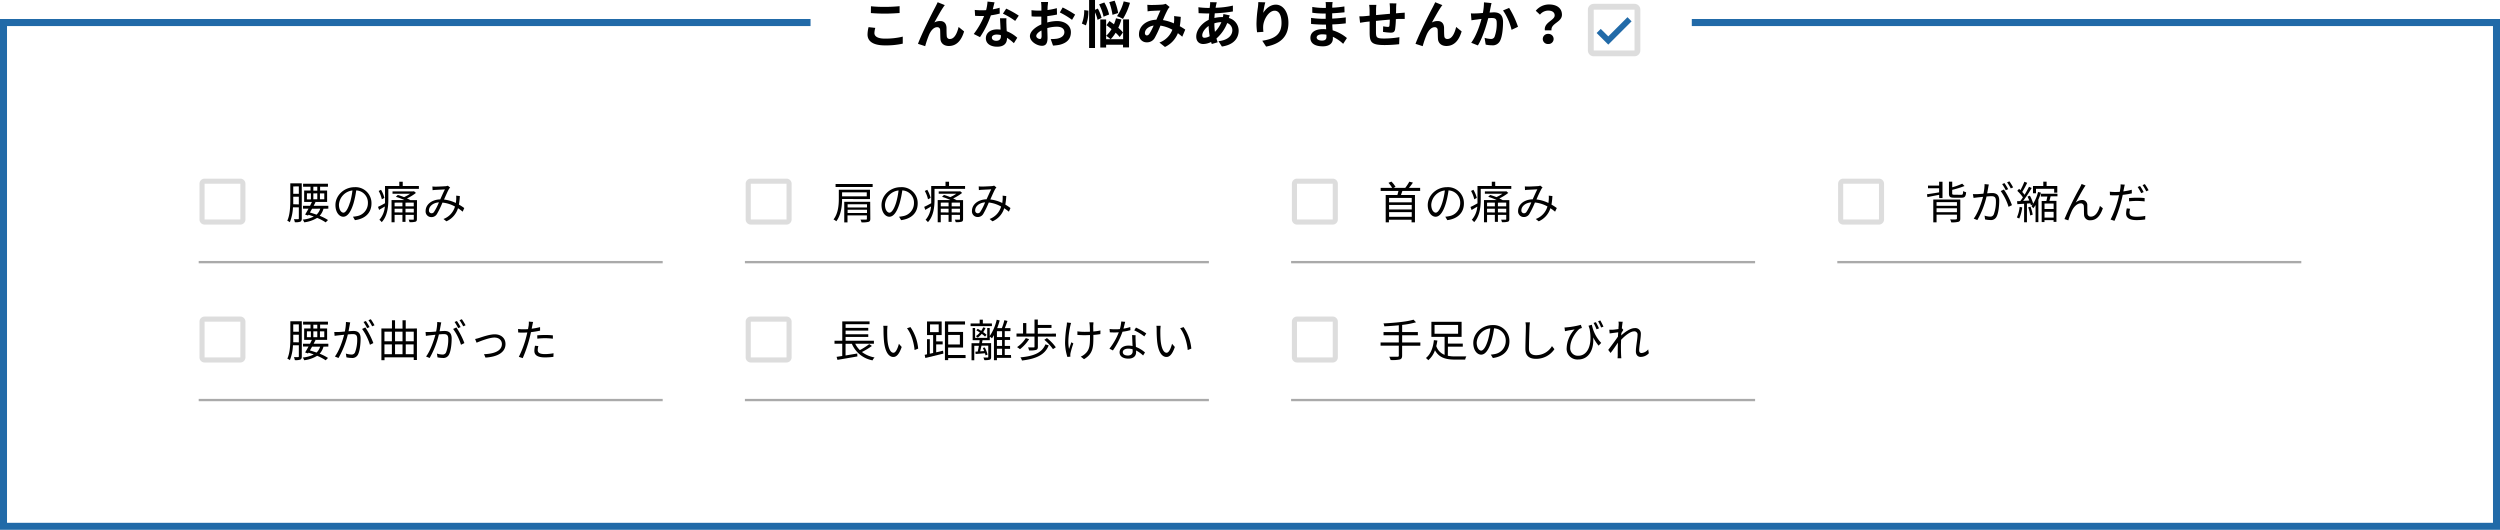 <svg id="レイヤー_1" data-name="レイヤー 1" xmlns="http://www.w3.org/2000/svg" viewBox="0 0 1069.5 226.64">
  <defs>
    <style>
      .cls-1 {
        fill: #ddd;
      }

      .cls-2 {
        fill: #216aa8;
      }

      .cls-3 {
        fill: #aaa;
      }
    </style>
  </defs>
  <g>
    <g>
      <g>
        <path d="M374.45,11.93a8.92,8.92,0,0,0-.38,2.2c0,1.38,1.32,2.39,4.47,2.39a31.37,31.37,0,0,0,7.66-.85l0,3a32.79,32.79,0,0,1-7.57.75c-5,0-7.5-1.67-7.5-4.66a13.84,13.84,0,0,1,.44-3.15ZM372.6,2.68a55.84,55.84,0,0,0,5.94.27c2.15,0,4.64-.13,6.31-.31V5.57c-1.52.11-4.22.26-6.29.26-2.29,0-4.18-.11-6-.24Z"/>
        <path d="M403.53,3.1c-1.08,1.56-2.73,4.6-3.81,6.52A4.9,4.9,0,0,1,402.21,9c1.63,0,2.62,1,2.71,2.86,0,1,0,2.72.11,3.63a1.22,1.22,0,0,0,1.38,1.18c1.87,0,3.06-2.44,3.68-5.14l2.35,1.91c-1.12,3.76-3.14,6.23-6.51,6.23-2.38,0-3.52-1.46-3.61-3-.09-1.17-.07-2.95-.13-3.83a1.18,1.18,0,0,0-1.28-1.21c-1.49,0-2.7,1.5-3.47,3.28a41.43,41.43,0,0,0-1.65,4.84l-3.08-1c1.6-4.36,6.2-13.51,7.34-15.58.29-.6.69-1.3,1.08-2.22l3.1,1.25C404,2.35,403.77,2.75,403.53,3.1Z"/>
        <path d="M427.69,5.81a33.37,33.37,0,0,1-3.79.75,40.1,40.1,0,0,1-4.66,9.33l-2.67-1.35A33.13,33.13,0,0,0,421,6.84c-.37,0-.75,0-1.12,0-.9,0-1.78,0-2.73-.07L417,4.25a27.69,27.69,0,0,0,2.91.15c.63,0,1.29,0,1.95-.07a18.88,18.88,0,0,0,.6-3.65l3,.31c-.17.7-.44,1.8-.75,3a22.68,22.68,0,0,0,2.93-.68Zm2.86,2a26,26,0,0,0,0,2.79c0,.62.06,1.67.13,2.75a14.63,14.63,0,0,1,4.51,2.8l-1.45,2.33a18.6,18.6,0,0,0-2.95-2.31v.2c0,2-1.1,3.61-4.2,3.61-2.71,0-4.84-1.22-4.84-3.61,0-2.14,1.78-3.79,4.81-3.79.51,0,1,.05,1.48.09-.07-1.63-.18-3.54-.24-4.86ZM428.15,15a7.85,7.85,0,0,0-1.76-.22c-1.26,0-2.07.53-2.07,1.3s.68,1.37,1.87,1.37c1.47,0,2-.86,2-2Zm6.14-6.05a29.26,29.26,0,0,0-5.24-3.1l1.41-2.16a40.46,40.46,0,0,1,5.37,3Z"/>
        <path d="M448,9.62A17.44,17.44,0,0,1,452.13,9c3.34,0,6,1.79,6,4.78,0,2.57-1.34,4.51-4.79,5.37a18.52,18.52,0,0,1-2.86.35l-1-2.8a17,17,0,0,0,2.69-.15c1.76-.31,3.17-1.21,3.17-2.79s-1.32-2.34-3.22-2.34a15.22,15.22,0,0,0-4.09.6c.05,1.74.11,3.41.11,4.16,0,2.7-1,3.41-2.4,3.41-2.13,0-5.14-1.83-5.14-4.14,0-1.91,2.22-3.87,4.88-5,0-.5,0-1,0-1.52V7.11c-.42,0-.82,0-1.17,0-1,0-2.09,0-3-.11l-.05-2.64a24.83,24.83,0,0,0,3,.18c.39,0,.81,0,1.25,0,0-.77,0-1.41,0-1.78a18.74,18.74,0,0,0-.15-1.91h3c0,.39-.13,1.34-.18,1.89s0,1-.06,1.56a30,30,0,0,0,4-.81l.07,2.73c-1.23.28-2.73.5-4.16.68,0,.66,0,1.32,0,2Zm-2.4,6.11c0-.55,0-1.54-.07-2.68-1.34.68-2.22,1.58-2.22,2.35s1,1.28,1.59,1.28C445.24,16.68,445.55,16.48,445.55,15.73Zm9-12.54a46.3,46.3,0,0,1,5.34,3.06l-1.32,2.24a33.19,33.19,0,0,0-5.23-3.17Z"/>
        <path d="M465.61,4.55a15.93,15.93,0,0,1-1.07,6.3l-1.72-.77a14.73,14.73,0,0,0,1-5.75Zm3.92,3.94a14.88,14.88,0,0,0-1.08-3.23V20.53h-2.53V0h2.53V4.2l1.21-.53a16.54,16.54,0,0,1,1.59,4Zm2.57-1.36a22.47,22.47,0,0,0-1.89-5.26l2.22-.81a20.28,20.28,0,0,1,2.05,5.15Zm8.37,1.16H483v12h-2.57V19.14H473.2v1.19h-2.5v-12h2.5v8.43h7.27ZM479,15.84A15,15,0,0,0,477.27,14a15.93,15.93,0,0,1-2.13,2.8,14.44,14.44,0,0,0-1.91-1.48,12.64,12.64,0,0,0,2.28-2.86c-.74-.61-1.49-1.19-2.17-1.69L474.63,9c.6.42,1.26.9,1.92,1.38a19.15,19.15,0,0,0,.88-2.55l2.31.51a23.89,23.89,0,0,1-1.34,3.54,14.37,14.37,0,0,1,2,2Zm-3.08-9.5A27.49,27.49,0,0,0,474.55.92l2.28-.63a24.78,24.78,0,0,1,1.52,5.28Zm7.48-5.15a27.55,27.55,0,0,1-3,6.91,15.25,15.25,0,0,0-2.55-1.19A19.45,19.45,0,0,0,480.71.59Z"/>
        <path d="M505.77,15.71c-.58-.51-1.21-1-1.87-1.52a10.91,10.91,0,0,1-5.53,5.9L496,18.2a9.38,9.38,0,0,0,5.54-5.48,15.06,15.06,0,0,0-5.1-1.76A44.52,44.52,0,0,1,494,16.19a3.73,3.73,0,0,1-3.39,1.92,3.25,3.25,0,0,1-3.34-3.52c0-3.37,3-6,7.43-6.16.62-1.41,1.24-2.89,1.74-3.92-.86,0-2.73.09-3.72.15-.46,0-1.23.12-1.78.2l-.11-2.81c.57.06,1.32.08,1.81.08,1.23,0,3.56-.08,4.57-.17a5.89,5.89,0,0,0,1.48-.33L500.37,3a5.09,5.09,0,0,0-.72.93,41.73,41.73,0,0,0-2.14,4.66A19.16,19.16,0,0,1,502.2,10c0-.26,0-.51.07-.75a14.23,14.23,0,0,0,0-2.37l2.86.33a34,34,0,0,1-.41,4c.9.51,1.69,1,2.33,1.46Zm-12.24-4.77c-2.42.37-3.74,1.84-3.74,3.21,0,.61.37,1,.81,1s.75-.2,1.15-.75A27.09,27.09,0,0,0,493.53,10.94Z"/>
        <path d="M526.09,6.58a11.49,11.49,0,0,0-.39,1.12,5.63,5.63,0,0,1,4.2,5.35c0,3.06-1.83,6.07-7.17,6.86l-1.46-2.29c4.21-.46,5.92-2.57,5.92-4.7A3.24,3.24,0,0,0,525,9.86a17,17,0,0,1-4.6,6.6c.15.57.33,1.1.51,1.63l-2.51.74c-.09-.26-.2-.57-.29-.87a7.73,7.73,0,0,1-3.36.87c-1.61,0-3-1-3-3.19,0-2.77,2.31-5.72,5.34-7.15.07-.92.14-1.85.22-2.73h-.7c-1.14,0-2.84-.08-3.85-.13l-.09-2.53a35.76,35.76,0,0,0,4,.29h.83l.14-1.17a9.5,9.5,0,0,0,.06-1.3l2.86.07a9.88,9.88,0,0,0-.31,1.17c-.08.35-.15.74-.22,1.16a36.72,36.72,0,0,0,7.4-.92l0,2.51a64,64,0,0,1-7.75.79c-.06.64-.13,1.3-.15,2a14.76,14.76,0,0,1,3.26-.4h.37a11.6,11.6,0,0,0,.2-1.3Zm-8.58,8.89a30.18,30.18,0,0,1-.46-4.36c-1.63,1.1-2.73,2.77-2.73,4,0,.68.31,1.05,1,1.05A4.62,4.62,0,0,0,517.51,15.47Zm2-5.46a26.1,26.1,0,0,0,.24,3.61,12.36,12.36,0,0,0,2.75-4.14,10.73,10.73,0,0,0-3,.49Z"/>
        <path d="M541.29,1a35,35,0,0,0-.88,4.51c1-1.67,2.93-3.52,5.39-3.52,3,0,5.39,3,5.39,7.77,0,6.16-3.78,9.11-9.55,10.17L540,17.43c4.84-.75,8.23-2.34,8.23-7.62,0-3.36-1.12-5.23-2.92-5.23-2.58,0-4.82,3.87-4.93,6.73a13.49,13.49,0,0,0,.11,2.31l-2.71.18a28.39,28.39,0,0,1-.26-3.63,52.73,52.73,0,0,1,.61-7A23,23,0,0,0,538.3.9Z"/>
        <path d="M574.6,18.75a16.34,16.34,0,0,0-4.4-3c0,.29,0,.55,0,.77,0,1.87-1.4,3.3-4.29,3.3-3.47,0-5.32-1.32-5.32-3.63s2-3.74,5.39-3.74a11.78,11.78,0,0,1,1.34.07c0-.66-.06-1.34-.09-2h-1.12c-1.27,0-3.78-.11-5.24-.29l0-2.57a39.76,39.76,0,0,0,5.26.39h1V5.79h-1a37.92,37.92,0,0,1-4.74-.33l0-2.49a29.37,29.37,0,0,0,4.73.42h1.08v-1a8.55,8.55,0,0,0-.11-1.5h3c-.06.44-.13,1-.15,1.54l0,.86a45.69,45.69,0,0,0,5.19-.53l.06,2.51c-1.43.13-3.19.31-5.28.42l0,2.26c2.2-.08,4-.28,5.81-.5V10c-2,.22-3.65.38-5.76.44,0,.82.08,1.7.15,2.53a17.15,17.15,0,0,1,6.1,3.3Zm-7.17-3.92a11.45,11.45,0,0,0-1.78-.15c-1.54,0-2.38.59-2.38,1.34s.77,1.34,2.27,1.34c1.16,0,1.91-.35,1.91-1.61C567.45,15.51,567.45,15.2,567.43,14.83Z"/>
        <path d="M597.39,1.45c-.06.33-.11,1.28-.13,1.87,0,.86,0,1.63-.06,2.36.59,0,1.14-.09,1.65-.11l2.09-.16V8.1c-.38,0-1.52,0-2.12,0s-1,0-1.67.09a35.76,35.76,0,0,1-.33,4.35c-.22,1.15-.77,1.43-1.89,1.43a26,26,0,0,1-3.28-.33l.07-2.39a13.73,13.73,0,0,0,2,.26c.44,0,.62-.09.68-.51a25.86,25.86,0,0,0,.16-2.61c-1.92.15-4,.35-5.92.55,0,2,0,4,0,4.92.06,2.14.24,2.62,3.52,2.62a40.34,40.34,0,0,0,6.51-.57l-.11,3a59.85,59.85,0,0,1-6.2.36c-5.66,0-6.34-1.19-6.43-5,0-.92,0-3,0-5.08l-1.48.16c-.68.08-2,.3-2.61.39L581.53,7c.62,0,1.63,0,2.73-.13l1.65-.16V4.51a16.45,16.45,0,0,0-.18-2.42h3.08a17,17,0,0,0-.13,2.27c0,.5,0,1.23,0,2.09,1.85-.18,4-.38,5.94-.55V3.43a18.43,18.43,0,0,0-.15-2Z"/>
        <path d="M616.38,3.1c-1.08,1.56-2.73,4.6-3.81,6.52A4.9,4.9,0,0,1,615.06,9c1.63,0,2.62,1,2.71,2.86,0,1,0,2.72.11,3.63a1.22,1.22,0,0,0,1.38,1.18c1.87,0,3.06-2.44,3.68-5.14l2.35,1.91c-1.12,3.76-3.15,6.23-6.51,6.23-2.38,0-3.52-1.46-3.61-3-.09-1.17-.07-2.95-.13-3.83a1.18,1.18,0,0,0-1.28-1.21c-1.5,0-2.71,1.5-3.47,3.28a41.56,41.56,0,0,0-1.66,4.84l-3.08-1c1.61-4.36,6.21-13.51,7.35-15.58.29-.6.68-1.3,1.08-2.22l3.1,1.25C616.86,2.35,616.62,2.75,616.38,3.1Z"/>
        <path d="M638.07,1.32c-.13.57-.28,1.25-.39,1.8s-.29,1.46-.44,2.25c.72,0,1.38-.09,1.82-.09,2.31,0,3.94,1,3.94,4.16,0,2.57-.31,6.05-1.23,7.94a3.5,3.5,0,0,1-3.59,2,12.69,12.69,0,0,1-2.6-.3l-.48-2.89a12.16,12.16,0,0,0,2.66.47,1.58,1.58,0,0,0,1.63-.95,16,16,0,0,0,.9-6c0-1.74-.74-2-2.13-2-.35,0-.88,0-1.5.09-.83,3.3-2.42,8.42-4.42,11.63l-2.86-1.14c2.13-2.86,3.61-7.22,4.4-10.19-.77.09-1.45.18-1.87.25-.62.06-1.74.21-2.42.33l-.24-2.95a22.25,22.25,0,0,0,2.31,0c.68,0,1.72-.09,2.82-.18A25,25,0,0,0,634.84,1Zm7.53,2.05a39.39,39.39,0,0,1,3.8,8.09l-2.75,1.3A25.07,25.07,0,0,0,643,4.47Z"/>
        <path d="M665.09,6.6c0-1.32-1.06-2.07-2.77-2.07a4.6,4.6,0,0,0-3.53,1.74L657,4.6a7.32,7.32,0,0,1,5.68-2.69c3.19,0,5.52,1.48,5.52,4.4,0,3.24-4.8,3.61-4.47,6.67h-2.84C660.42,9.53,665.09,8.74,665.09,6.6Zm-2.77,7.9a2.17,2.17,0,1,1,0,4.33,2.17,2.17,0,1,1,0-4.33Z"/>
      </g>
      <g>
        <path class="cls-1" d="M699.25,1.64H681.8a2.51,2.51,0,0,0-2.5,2.49V21.58a2.51,2.51,0,0,0,2.5,2.5h17.45a2.51,2.51,0,0,0,2.49-2.5V4.13A2.5,2.5,0,0,0,699.25,1.64Zm0,19.94H681.8V4.13h17.45Z"/>
        <polygon class="cls-2" points="697.99 9.12 696.23 7.35 688.02 15.56 684.8 12.36 683.03 14.12 688.02 19.09 697.99 9.12"/>
      </g>
    </g>
    <g>
      <g>
        <path d="M129.11,152.45c0,.72-.15,1.14-.62,1.38a5.92,5.92,0,0,1-2.36.23,5.42,5.42,0,0,0-.4-1.29c.84,0,1.56,0,1.79,0s.32-.1.32-.36V147.7h-2.51a19.49,19.49,0,0,1-1.31,6.36,5.09,5.09,0,0,0-1.1-.63c1.22-2.65,1.29-6.45,1.29-9.23v-6.76h4.9Zm-1.27-6v-3.25h-2.39v1c0,.69,0,1.43,0,2.21Zm-2.39-7.68v3.14h2.39v-3.14Zm12.93,9.54a7.13,7.13,0,0,1-1.63,3,20.29,20.29,0,0,1,3.57,1.82l-1,1a20.35,20.35,0,0,0-3.65-1.92,13.56,13.56,0,0,1-5.53,1.9,4.63,4.63,0,0,0-.63-1.16,13,13,0,0,0,4.71-1.31c-.72-.27-1.48-.53-2.24-.76l-.21.34-1.25-.44c.44-.68.95-1.59,1.46-2.52h-2.35v-1.22h3c.28-.57.57-1.14.81-1.65h-3.32v-4.88h2.72v-1.64h-3.18v-1.27H140.3v1.27h-3.36v1.64h3v4.88h-5.35l.4.09c-.25.5-.54,1-.82,1.56h6.29v1.22Zm-7.1-4.05H133v-2.51h-1.69Zm2.22,4.05c-.32.55-.62,1.1-.91,1.61.95.27,1.9.57,2.83.91a5.89,5.89,0,0,0,1.54-2.52Zm.55-7.75h1.69v-1.64h-1.69Zm0,1.19v2.51h1.69v-2.51Zm4.68,0h-1.86v2.51h1.86Z"/>
        <path d="M149.82,137.93c-.07.36-.17.74-.22,1.12-.12.55-.29,1.66-.5,2.66.88-.07,1.65-.13,2.11-.13,1.69,0,3.06.67,3.06,3.21,0,2.24-.3,5.21-1.08,6.78a2.66,2.66,0,0,1-2.76,1.56,11.75,11.75,0,0,1-2.22-.26l-.25-1.62a8.47,8.47,0,0,0,2.32.42,1.56,1.56,0,0,0,1.63-1,15.57,15.57,0,0,0,.9-5.74c0-1.71-.78-2-2-2-.45,0-1.19.06-2,.13a38.13,38.13,0,0,1-4,10.09l-1.54-.63c1.92-2.56,3.3-6.8,3.95-9.31l-2.38.25c-.45.06-1.21.13-1.69.23l-.15-1.66c.59,0,1.07,0,1.67,0s1.71-.11,2.85-.2a20.24,20.24,0,0,0,.48-4.09Zm6.46,2.15a31.85,31.85,0,0,1,3.44,6.69l-1.46.72a22.63,22.63,0,0,0-3.36-6.76Zm.78.3a22.09,22.09,0,0,0-1.54-2.64l1-.41a25.67,25.67,0,0,1,1.58,2.6Zm2.15-.78a23.05,23.05,0,0,0-1.58-2.62l1-.42a26.55,26.55,0,0,1,1.59,2.59Z"/>
        <path d="M178.36,140.52V154H177v-1.14h-12.5v1.22h-1.34V140.52h4.52V137H169v3.57h3.2V137h1.38v3.57Zm-13.89,1.38V146h3.18V141.9Zm0,9.62h3.18v-4.18h-3.18ZM169,141.9V146h3.2V141.9Zm0,5.44v4.18h3.2v-4.18Zm4.58-5.44V146H177V141.9Zm3.36,9.62v-4.18h-3.36v4.18Z"/>
        <path d="M188.77,137.93c-.07.36-.17.74-.22,1.12-.12.55-.29,1.66-.5,2.66.88-.07,1.65-.13,2.11-.13,1.69,0,3.06.67,3.06,3.21,0,2.24-.3,5.21-1.08,6.78a2.66,2.66,0,0,1-2.76,1.56,11.75,11.75,0,0,1-2.22-.26l-.25-1.62a8.47,8.47,0,0,0,2.32.42,1.57,1.57,0,0,0,1.63-1,15.57,15.57,0,0,0,.9-5.74c0-1.71-.78-2-2-2-.45,0-1.2.06-2,.13a38.13,38.13,0,0,1-3.95,10.09l-1.54-.63c1.92-2.56,3.3-6.8,4-9.31l-2.38.25c-.45.06-1.21.13-1.69.23l-.15-1.66c.59,0,1.07,0,1.67,0s1.71-.11,2.85-.2a20.24,20.24,0,0,0,.48-4.09Zm6.46,2.15a31.85,31.85,0,0,1,3.44,6.69l-1.46.72a22.63,22.63,0,0,0-3.36-6.76Zm.78.3a22.09,22.09,0,0,0-1.54-2.64l1-.41a25.67,25.67,0,0,1,1.58,2.6Zm2.15-.78a23.05,23.05,0,0,0-1.58-2.62l1-.42a26.55,26.55,0,0,1,1.59,2.59Z"/>
        <path d="M205,144.56c1.35-.42,4.43-1.54,6.65-1.54,2.66,0,4.6,1.6,4.6,4.16,0,3.63-3.5,5.49-8.57,5.8l-.61-1.46c4.07-.14,7.64-1.28,7.64-4.35,0-1.6-1.26-2.76-3.18-2.76-2.33,0-6.44,1.71-7.65,2.19l-.63-1.58A13.33,13.33,0,0,0,205,144.56Z"/>
        <path d="M231.05,141.45a37.31,37.31,0,0,1-3.9.64c-.17.82-.38,1.69-.58,2.49a56.48,56.48,0,0,1-2.95,8.63l-1.67-.55a41.77,41.77,0,0,0,3.15-8.42c.17-.63.33-1.31.48-2-.61,0-1.18.05-1.71.05-.84,0-1.52,0-2.19-.07l-.05-1.49a15.86,15.86,0,0,0,2.26.14c.62,0,1.29,0,2-.08.13-.68.23-1.27.29-1.65a9.44,9.44,0,0,0,.05-1.56l1.84.15c-.13.42-.26,1.12-.34,1.5l-.28,1.39a27.77,27.77,0,0,0,3.59-.68Zm-.74,6.59a6.83,6.83,0,0,0-.27,1.69c0,.89.42,1.75,3.1,1.75a20.83,20.83,0,0,0,3.66-.36l-.05,1.54a28.62,28.62,0,0,1-3.63.24c-3,0-4.52-.91-4.52-2.77a10.46,10.46,0,0,1,.28-2.22Zm-.48-4.58c1-.09,2.23-.15,3.44-.15a31.21,31.21,0,0,1,3.25.15l0,1.44a28,28,0,0,0-3.17-.22,28.77,28.77,0,0,0-3.48.21Z"/>
      </g>
      <rect class="cls-3" x="85" y="170.64" width="198.5" height="1"/>
      <path class="cls-1" d="M102.82,135.42H87.52a2.19,2.19,0,0,0-2.18,2.18v15.29a2.19,2.19,0,0,0,2.18,2.19h15.3a2.19,2.19,0,0,0,2.18-2.19V137.6A2.19,2.19,0,0,0,102.82,135.42Zm0,17.47H87.52V137.6h15.3Z"/>
      <g>
        <path d="M373,148a30.55,30.55,0,0,1-4.27,2.59,12.68,12.68,0,0,0,5.41,2.33,4.54,4.54,0,0,0-.87,1.24,11.89,11.89,0,0,1-8.84-7.09h-2.7v5l5-.84.06,1.25c-3,.54-6.27,1.09-8.53,1.47l-.36-1.29,2.41-.37v-5.24H357v-1.27h3.32V137.5H372v1.19H361.75v1.58h9.69v1.16h-9.69V143h9.69v1.15h-9.69v1.62h12.11v1.27h-8a9.64,9.64,0,0,0,2,2.74,28.91,28.91,0,0,0,4-2.57Z"/>
        <path d="M379.54,141.24c0,1.18,0,2.9.13,4.44.31,3.16,1.22,5.23,2.55,5.23,1,0,1.84-1.94,2.33-3.84l1.2,1.37c-1.12,3.19-2.28,4.27-3.57,4.27-1.77,0-3.48-1.76-4-6.65a49.71,49.71,0,0,1-.21-5,10.49,10.49,0,0,0-.11-1.67l1.82,0C379.62,139.87,379.56,140.74,379.54,141.24Zm13.26,7.9-1.54.61c-.32-3.38-1.46-7.11-3.25-9.31l1.48-.51A19.4,19.4,0,0,1,392.8,149.14Z"/>
        <path d="M400.5,150.72c1-.23,2-.48,2.94-.7l.15,1.25c-2.73.68-5.64,1.39-7.73,1.88l-.28-1.35,1-.23v-6.46h1.2v6.22l1.42-.33v-7.67h-2.62v-5.8h6.27v5.8H400.5v2.73h2.77v1.26H400.5Zm-2.63-8.63h3.71v-3.32h-3.71Zm15.22,11.08h-7.46v.89h-1.39V137.5h8.6v1.33h-7.21V142H412v6.67h-6.4v3.21h7.46Zm-7.46-9.88v4.07h5v-4.07Z"/>
        <path d="M424.34,139.53h-9.12v-1.16h3.88v-1.63h1.36v1.63h3.88Zm8.23,13.56h-6.08v1h-1.28V143.4c-.28.48-.57.93-.85,1.35a9.24,9.24,0,0,0-.93-.78v1.56h-3.1l-.25,1.27H424v5.93c0,.61-.13,1-.59,1.14a7.06,7.06,0,0,1-2.32.19,3.76,3.76,0,0,0-.4-1.1c.86,0,1.6,0,1.79,0s.3-.06.3-.27v-4.8h-2.9c-.19.85-.38,1.71-.57,2.41l1.73-.11a13.2,13.2,0,0,0-.59-1.32l.81-.24a11.8,11.8,0,0,1,1.22,3.09l-.87.31a8.54,8.54,0,0,0-.23-.9l-4,.31-.12-1,1-.05c.17-.71.36-1.58.52-2.47H416.8v6.19h-1.18v-7.3h3.31c.05-.43.13-.87.17-1.27h-3v-5.22h1.05v4.22h5.18v-4.22h1.07v3.46a21.1,21.1,0,0,0,3-7l1.27.31a32.42,32.42,0,0,1-1.08,3.29h2a24.2,24.2,0,0,0,1.08-3.4l1.33.32c-.34,1-.76,2.16-1.15,3.08h2.43v1.29h-2.45v2.52h2.28v1.24h-2.28V148h2.28v1.24h-2.28v2.62h2.66ZM421.4,144a12.8,12.8,0,0,0-1.41-1.18,11.34,11.34,0,0,1-1.71,1.63,5.55,5.55,0,0,0-.82-.64,9.12,9.12,0,0,0,1.73-1.56,14.42,14.42,0,0,0-1.52-.93l.59-.65c.48.25,1,.55,1.5.87a9.4,9.4,0,0,0,.84-1.48l1,.25a11.18,11.18,0,0,1-1,1.77,9.6,9.6,0,0,1,1.44,1.17Zm7.29-2.32h-2.2v2.52h2.2Zm0,3.76h-2.2V148h2.2Zm-2.2,6.42h2.2V149.2h-2.2Z"/>
        <path d="M451.74,142.72V144H444v4.37c0,.74-.17,1.12-.76,1.33a10.31,10.31,0,0,1-3,.21,6,6,0,0,0-.44-1.29c1.1,0,2.09,0,2.4,0s.36-.08.36-.33V144h-7.7v-1.31h2.8v-4.48h1.4v4.48h3.5v-6h1.42V139h5.85v1.29h-5.85v2.47Zm-11.48,2.37a17.25,17.25,0,0,1-3.91,4.3,10.25,10.25,0,0,0-1.25-.89,13.35,13.35,0,0,0,3.74-3.86Zm8.38,2.66c-1.58,4-5.3,5.76-11.44,6.48a3.82,3.82,0,0,0-.68-1.35c5.81-.53,9.25-2,10.71-5.56Zm-.76-3.13a19.1,19.1,0,0,1,3.8,3.95l-1.22.8a20.05,20.05,0,0,0-3.7-4Z"/>
        <path d="M458.22,138.16c-.12.34-.25.86-.34,1.22-.59,2.73-1.22,6.82-.54,9.89.27-.79.65-1.91,1-2.85l.84.52a40.75,40.75,0,0,0-1.22,4.14,5.61,5.61,0,0,0-.09.84l.05.64-1.29.15a20.79,20.79,0,0,1-1-6,50.5,50.5,0,0,1,.71-7.51,8.43,8.43,0,0,0,.09-1.25Zm12.52,4.77a28.69,28.69,0,0,1-3,.34v.65c0,4.33,0,7.39-4,9.74l-1.39-1.1a6.21,6.21,0,0,0,1.84-1.18c2-1.75,2.11-3.85,2.11-7.48v-.55c-.79,0-1.61.05-2.39.05s-2.22-.05-3-.13v-1.52a21.37,21.37,0,0,0,3,.21c.78,0,1.58,0,2.37-.06,0-1.17-.07-2.43-.11-2.9a10.41,10.41,0,0,0-.17-1.12h1.77c0,.32,0,.68-.06,1.1s0,1.65,0,2.83a23.18,23.18,0,0,0,3.06-.44Z"/>
        <path d="M483.6,141.24a22.69,22.69,0,0,1-3.4.68,33.73,33.73,0,0,1-4.1,8l-1.48-.76a26.86,26.86,0,0,0,4-7q-.83.06-1.65.06c-.7,0-1.48,0-2.18-.06l-.12-1.42a18.74,18.74,0,0,0,2.32.13c.66,0,1.37,0,2.09-.09a16,16,0,0,0,.59-3.25l1.69.15c-.19.68-.44,1.82-.74,2.91a18.23,18.23,0,0,0,2.92-.69Zm2.21,2.18a17.5,17.5,0,0,0,0,2c0,.68.09,1.92.13,3a12.69,12.69,0,0,1,3.89,2.36l-.81,1.29a13,13,0,0,0-3-2.14c0,.28,0,.55,0,.76,0,1.5-1,2.73-3.3,2.73-2.07,0-3.76-.85-3.76-2.72,0-1.72,1.63-2.85,3.76-2.85a8.55,8.55,0,0,1,1.79.18c-.06-1.54-.16-3.39-.19-4.7Zm-1.28,6a6.51,6.51,0,0,0-1.9-.27c-1.38,0-2.3.63-2.3,1.48s.71,1.46,2.17,1.46,2.05-.85,2.05-1.78C484.55,150.09,484.55,149.79,484.53,149.45Zm5-5.51a22.32,22.32,0,0,0-4.3-2.59l.74-1.18a28.74,28.74,0,0,1,4.41,2.51Z"/>
        <path d="M496.39,141.24c0,1.18,0,2.9.13,4.44.31,3.16,1.22,5.23,2.55,5.23,1,0,1.84-1.94,2.33-3.84l1.2,1.37c-1.12,3.19-2.28,4.27-3.57,4.27-1.77,0-3.48-1.76-4-6.65a49.71,49.71,0,0,1-.21-5,10.49,10.49,0,0,0-.11-1.67l1.82,0C496.47,139.87,496.41,140.74,496.39,141.24Zm13.26,7.9-1.54.61c-.32-3.38-1.46-7.11-3.25-9.31l1.48-.51A19.4,19.4,0,0,1,509.65,149.14Z"/>
      </g>
      <rect class="cls-3" x="318.67" y="170.64" width="198.5" height="1"/>
      <path class="cls-1" d="M336.48,135.42H321.19A2.19,2.19,0,0,0,319,137.6v15.29a2.19,2.19,0,0,0,2.18,2.19h15.29a2.2,2.2,0,0,0,2.19-2.19V137.6A2.19,2.19,0,0,0,336.48,135.42Zm0,17.47H321.19V137.6h15.29Z"/>
      <g>
        <path d="M607.62,147.91h-7.79v4.21c0,1-.3,1.43-1,1.66a15.17,15.17,0,0,1-3.91.24,7.16,7.16,0,0,0-.61-1.4c1.6,0,3.08,0,3.52,0s.58-.14.58-.53v-4.2h-7.8v-1.39h7.8v-3.08h-6.53v-1.35h6.53v-2.92c-2.09.23-4.23.36-6.19.45a6.74,6.74,0,0,0-.36-1.25c4.48-.21,10-.7,12.84-1.6l1.07,1.12a35.41,35.41,0,0,1-5.93,1.13v3.07h6.72v1.35h-6.72v3.08h7.79Z"/>
        <path d="M619.38,152.2a16.35,16.35,0,0,0,3.31.28h4.61a5,5,0,0,0-.51,1.36h-4.18c-4,0-6.93-.72-8.74-4A9.49,9.49,0,0,1,611,154.1a5.49,5.49,0,0,0-1-.95c2.24-1.73,3.15-4.92,3.42-7.64l1.5.17a23.33,23.33,0,0,1-.48,2.38A6,6,0,0,0,618,151.8v-7.69h-5.65v-6.44h12.92v6.44h-5.85V147h6.36v1.31h-6.36Zm-5.68-9.44h10.07V139H613.7Z"/>
        <path d="M637.77,151.71a13.14,13.14,0,0,0,1.62-.23,5.64,5.64,0,0,0,4.77-5.57,5.22,5.22,0,0,0-5-5.45,40.33,40.33,0,0,1-1.12,5.41c-1.16,3.86-2.66,5.85-4.41,5.85s-3.36-1.93-3.36-5c0-4.08,3.65-7.65,8.24-7.65a6.83,6.83,0,0,1,7.22,6.91c0,4-2.6,6.59-7.08,7.18Zm-1.23-6.16a31,31,0,0,0,1-5.07,6.55,6.55,0,0,0-5.81,6.08c0,2.37,1.1,3.42,1.92,3.42S635.57,148.72,636.54,145.55Z"/>
        <path d="M654.51,137.89c-.09.61-.15,1.28-.19,1.89-.07,2.12-.23,6.57-.23,9.38,0,2.07,1.33,2.79,3.08,2.79a7.84,7.84,0,0,0,6.76-3.89l1.05,1.31a9.39,9.39,0,0,1-7.85,4.14c-2.69,0-4.56-1.14-4.56-4.2,0-2.79.19-7.54.19-9.53a9.19,9.19,0,0,0-.17-1.9Z"/>
        <path d="M681,138.92a15.49,15.49,0,0,0,4,7.77l-1.12,1.18a21.9,21.9,0,0,1-2.32-3.52c.4,4.75-1.57,9.44-6.45,9.44a4.59,4.59,0,0,1-4.89-5,12.15,12.15,0,0,1,3.39-7.85c-1,.15-2.36.38-3.1.53l-1,.21-.22-1.59a9.19,9.19,0,0,0,1-.06,32.94,32.94,0,0,0,6-1.08l.46,1.37a9,9,0,0,0-1,.34c-1.19.89-4,4.44-4,7.92a3.25,3.25,0,0,0,3.45,3.61c3.92,0,6.14-4.54,4.83-11.48-.15-.43-.3-.89-.46-1.36Zm2,1.94a28.73,28.73,0,0,0-1.27-2.72l1-.32c.38.7,1,1.88,1.31,2.66Zm1.61-3.78c.42.7,1,1.86,1.35,2.66l-1,.36a20.56,20.56,0,0,0-1.29-2.66Z"/>
        <path d="M705.37,151.12a4.82,4.82,0,0,1-3.45,1.57c-1.24,0-2.09-.83-2.09-2.39,0-2.09.7-5.19.7-7a1.34,1.34,0,0,0-1.5-1.54c-1.52,0-3.8,1.77-5.53,3.63,0,.8-.06,1.54-.06,2.2,0,1.71,0,2.85.08,4.54,0,.33.06.8.09,1.14H692c0-.26.06-.81.06-1.12,0-1.8,0-2.73.06-4.82,0-.19,0-.44,0-.72C691.18,148,690,149.79,689,151l-1-1.31c1-1.31,3.22-4.24,4.17-5.72,0-.61.07-1.21.11-1.8-.86.09-2.49.32-3.67.47l-.15-1.57c.42,0,.78,0,1.24,0s1.71-.16,2.68-.31c0-.89.09-1.56.09-1.76a6.79,6.79,0,0,0-.08-1.41l1.81.06c-.1.45-.25,1.52-.38,2.83l.09,0,.55.66c-.22.35-.55.86-.83,1.32,0,.34-.06.7-.1,1.06,1.47-1.35,3.88-3.15,5.76-3.15a2.35,2.35,0,0,1,2.66,2.52c0,1.88-.7,5.13-.7,7,0,.65.3,1.14,1,1.14a4.15,4.15,0,0,0,2.84-1.56Z"/>
      </g>
      <rect class="cls-3" x="552.33" y="170.64" width="198.5" height="1"/>
      <path class="cls-1" d="M570.15,135.42H554.86a2.19,2.19,0,0,0-2.19,2.18v15.29a2.2,2.2,0,0,0,2.19,2.19h15.29a2.19,2.19,0,0,0,2.18-2.19V137.6A2.19,2.19,0,0,0,570.15,135.42Zm0,17.47H554.86V137.6h15.29Z"/>
      <g>
        <path d="M129.11,93.45c0,.72-.15,1.14-.62,1.38a5.92,5.92,0,0,1-2.36.23,5.42,5.42,0,0,0-.4-1.29c.84,0,1.56,0,1.79,0s.32-.1.32-.36V88.7h-2.51A19.49,19.49,0,0,1,124,95.06a5.09,5.09,0,0,0-1.1-.63c1.22-2.65,1.29-6.45,1.29-9.23V78.44h4.9Zm-1.27-6V84.16h-2.39v1c0,.69,0,1.43,0,2.21Zm-2.39-7.68v3.14h2.39V79.73Zm12.93,9.54a7.13,7.13,0,0,1-1.63,3,20.29,20.29,0,0,1,3.57,1.82l-1,1a20.35,20.35,0,0,0-3.65-1.92,13.56,13.56,0,0,1-5.53,1.9,4.63,4.63,0,0,0-.63-1.16,13,13,0,0,0,4.71-1.31c-.72-.27-1.48-.53-2.24-.76l-.21.34-1.25-.44c.44-.68.95-1.59,1.46-2.52h-2.35V88.05h3c.28-.57.57-1.14.81-1.65h-3.32V81.52h2.72V79.88h-3.18V78.61H140.3v1.27h-3.36v1.64h3V86.4h-5.35l.4.09c-.25.5-.54,1-.82,1.56h6.29v1.22Zm-7.1-4H133V82.71h-1.69Zm2.22,4c-.32.55-.62,1.1-.91,1.61.95.27,1.9.57,2.83.91A5.89,5.89,0,0,0,137,89.27Zm.55-7.75h1.69V79.88h-1.69Zm0,1.19v2.51h1.69V82.71Zm4.68,0h-1.86v2.51h1.86Z"/>
        <path d="M151,92.71a13.14,13.14,0,0,0,1.62-.23,5.64,5.64,0,0,0,4.77-5.57,5.22,5.22,0,0,0-5-5.45,40.33,40.33,0,0,1-1.12,5.41c-1.16,3.86-2.66,5.85-4.41,5.85s-3.36-1.93-3.36-5c0-4.08,3.65-7.65,8.25-7.65A6.82,6.82,0,0,1,158.92,87c0,4-2.6,6.59-7.08,7.18Zm-1.23-6.16a31,31,0,0,0,1-5.07A6.55,6.55,0,0,0,145,87.56c0,2.37,1.1,3.42,1.92,3.42S148.76,89.72,149.73,86.55Z"/>
        <path d="M179.2,79.56v1.25H166.13v4.64c0,2.93-.38,7-2.83,9.59a4.46,4.46,0,0,0-1-1,9.81,9.81,0,0,0,2.34-5.71c-.84.51-1.68,1-2.46,1.46l-.47-1.3c.8-.34,1.9-.94,3-1.55,0-.53,0-1,0-1.54V79.56h6.11V77.75h1.47v1.81Zm-15.85,5.7A13.53,13.53,0,0,0,162,81.69l1-.5a12.75,12.75,0,0,1,1.44,3.48Zm15,8.43c0,.67-.15,1-.64,1.16a8.22,8.22,0,0,1-2.51.19,6.31,6.31,0,0,0-.36-1.06c.85,0,1.63,0,1.88,0s.3-.06.3-.29V91.91h-3.55v3h-1.31v-3h-3.35v3.17h-1.31v-9.5H173a26.49,26.49,0,0,0-3.65-1.38l.82-.8a26.92,26.92,0,0,1,2.69.93,16.09,16.09,0,0,0,2.59-1.45h-7.53v-1h8.86l.3-.08.86.73a20.31,20.31,0,0,1-3.84,2.37,15.35,15.35,0,0,1,1.46.72h2.83Zm-9.54-7v1.58h3.35V86.66Zm3.35,4.2V89.29h-3.35v1.57Zm1.31-4.2v1.58H177V86.66Zm3.55,4.2V89.29h-3.55v1.57Z"/>
        <path d="M197.93,90.56a17.89,17.89,0,0,0-2-1.48,9,9,0,0,1-4.95,5.6l-1.26-1a8,8,0,0,0,4.92-5.32,13.72,13.72,0,0,0-5.36-1.69,37.64,37.64,0,0,1-2.37,4.9,2.68,2.68,0,0,1-2.37,1.31,2.42,2.42,0,0,1-2.46-2.58c0-2.78,2.57-4.91,6.26-5,.68-1.48,1.36-3.1,2-4.28-.74.06-3,.16-3.89.21a11.28,11.28,0,0,0-1.39.14l-.08-1.6a12.32,12.32,0,0,0,1.43.08c1,0,3.46-.14,4.25-.19a4.17,4.17,0,0,0,.92-.21l1,.78a3.24,3.24,0,0,0-.5.62c-.53.84-1.33,2.76-2.13,4.52A15.47,15.47,0,0,1,195,86.84c.08-.48.12-1,.16-1.41a14.12,14.12,0,0,0,0-1.73l1.56.17a27,27,0,0,1-.4,3.65A21.53,21.53,0,0,1,198.61,89Zm-10.18-4c-2.7.23-4.24,1.84-4.24,3.44a1.14,1.14,0,0,0,1.08,1.25,1.3,1.3,0,0,0,1.14-.67A23,23,0,0,0,187.75,86.61Z"/>
      </g>
      <rect class="cls-3" x="85" y="111.64" width="198.5" height="1"/>
      <path class="cls-1" d="M102.82,76.42H87.52a2.19,2.19,0,0,0-2.18,2.18V93.89a2.19,2.19,0,0,0,2.18,2.19h15.3A2.19,2.19,0,0,0,105,93.89V78.6A2.19,2.19,0,0,0,102.82,76.42Zm0,17.47H87.52V78.6h15.3Z"/>
      <g>
        <path d="M360.24,85.13c0,2.83-.4,6.82-2.47,9.53a4.77,4.77,0,0,0-1.2-.78c2.05-2.64,2.28-6.28,2.28-8.91v-3.8h13.33v4Zm13.08-6.42V80H357.46V78.71Zm-13.08,3.57V84H370.8V82.28Zm12.08,11.34c0,.74-.19,1.1-.78,1.29a10.34,10.34,0,0,1-3,.21,4.09,4.09,0,0,0-.45-1.18c1.1,0,2.11,0,2.39,0s.38-.09.38-.34V92.14h-8.3v3h-1.39v-8.8h11.1Zm-9.71-6.23v1.35h8.3V87.39Zm8.3,3.74V89.72h-8.3v1.41Z"/>
        <path d="M384.63,92.71a13.14,13.14,0,0,0,1.62-.23A5.64,5.64,0,0,0,391,86.91a5.21,5.21,0,0,0-5-5.45,40.33,40.33,0,0,1-1.12,5.41c-1.16,3.86-2.66,5.85-4.41,5.85s-3.36-1.93-3.36-5c0-4.08,3.64-7.65,8.24-7.65A6.83,6.83,0,0,1,392.59,87c0,4-2.6,6.59-7.09,7.18Zm-1.23-6.16a31,31,0,0,0,1-5.07,6.55,6.55,0,0,0-5.81,6.08c0,2.37,1.1,3.42,1.92,3.42S382.43,89.72,383.4,86.55Z"/>
        <path d="M412.86,79.56v1.25H399.79v4.64c0,2.93-.38,7-2.83,9.59a4.41,4.41,0,0,0-1-1,9.8,9.8,0,0,0,2.33-5.71c-.83.51-1.67,1-2.45,1.46l-.47-1.3c.79-.34,1.9-.94,3-1.55,0-.53,0-1,0-1.54V79.56h6.12V77.75H406v1.81ZM397,85.26a13.24,13.24,0,0,0-1.37-3.57l1.05-.5a13.08,13.08,0,0,1,1.44,3.48Zm15,8.43c0,.67-.15,1-.65,1.16a8.15,8.15,0,0,1-2.51.19,4.92,4.92,0,0,0-.36-1.06c.86,0,1.64,0,1.88,0s.31-.06.31-.29V91.91h-3.55v3h-1.32v-3h-3.34v3.17h-1.31v-9.5h5.45A26.49,26.49,0,0,0,403,84.2l.82-.8a26.23,26.23,0,0,1,2.7.93,16.42,16.42,0,0,0,2.58-1.45h-7.52v-1h8.85l.31-.08.85.73a19.69,19.69,0,0,1-3.84,2.37,15.64,15.64,0,0,1,1.47.72H412Zm-9.54-7v1.58h3.34V86.66Zm3.34,4.2V89.29h-3.34v1.57Zm1.32-4.2v1.58h3.55V86.66Zm3.55,4.2V89.29h-3.55v1.57Z"/>
        <path d="M431.6,90.56a18.91,18.91,0,0,0-2-1.48,8.93,8.93,0,0,1-5,5.6l-1.25-1a8,8,0,0,0,4.92-5.32A13.77,13.77,0,0,0,423,86.63a37.64,37.64,0,0,1-2.37,4.9,2.7,2.7,0,0,1-2.38,1.31,2.42,2.42,0,0,1-2.45-2.58c0-2.78,2.57-4.91,6.25-5,.69-1.48,1.37-3.1,2-4.28-.74.06-3,.16-3.9.21a11.13,11.13,0,0,0-1.38.14l-.08-1.6a12.32,12.32,0,0,0,1.43.08c1,0,3.45-.14,4.25-.19a4.08,4.08,0,0,0,.91-.21l1,.78a3.18,3.18,0,0,0-.49.62c-.53.84-1.33,2.76-2.13,4.52a15.47,15.47,0,0,1,5.11,1.51c.08-.48.11-1,.15-1.41a12.29,12.29,0,0,0,0-1.73l1.56.17a28.69,28.69,0,0,1-.4,3.65A23.85,23.85,0,0,1,432.28,89Zm-10.19-4c-2.69.23-4.23,1.84-4.23,3.44a1.14,1.14,0,0,0,1.08,1.25,1.31,1.31,0,0,0,1.14-.67A22.35,22.35,0,0,0,421.41,86.61Z"/>
      </g>
      <rect class="cls-3" x="318.67" y="111.64" width="198.5" height="1"/>
      <path class="cls-1" d="M336.48,76.42H321.19A2.19,2.19,0,0,0,319,78.6V93.89a2.19,2.19,0,0,0,2.18,2.19h15.29a2.2,2.2,0,0,0,2.19-2.19V78.6A2.19,2.19,0,0,0,336.48,76.42Zm0,17.47H321.19V78.6h15.29Z"/>
      <g>
        <path d="M599.94,81.67c-.21.61-.4,1.21-.62,1.75h6V95.1h-1.45V94h-9.69V95.1h-1.38V83.42h5c.17-.55.34-1.2.45-1.75h-7.6V80.36h4.9A14.32,14.32,0,0,0,594,78.21l1.23-.53A10.51,10.51,0,0,1,597,79.92l-.82.44h5a20.91,20.91,0,0,0,1.73-2.64l1.54.4a21.19,21.19,0,0,1-1.7,2.24h4.79v1.31Zm4,3h-9.69v1.88h9.69Zm0,3h-9.69v1.94h9.69Zm0,5.07v-2h-9.69v2Z"/>
        <path d="M618.3,92.71a12.69,12.69,0,0,0,1.61-.23,5.64,5.64,0,0,0,4.77-5.57,5.21,5.21,0,0,0-5-5.45,37.43,37.43,0,0,1-1.12,5.41c-1.16,3.86-2.66,5.85-4.4,5.85s-3.37-1.93-3.37-5c0-4.08,3.65-7.65,8.25-7.65A6.83,6.83,0,0,1,626.26,87c0,4-2.61,6.59-7.09,7.18Zm-1.24-6.16a30,30,0,0,0,1.05-5.07,6.56,6.56,0,0,0-5.82,6.08c0,2.37,1.11,3.42,1.92,3.42S616.09,89.72,617.06,86.55Z"/>
        <path d="M646.53,79.56v1.25H633.46v4.64c0,2.93-.38,7-2.83,9.59a4.25,4.25,0,0,0-1-1A9.81,9.81,0,0,0,632,88.38l-2.45,1.46-.48-1.3c.8-.34,1.9-.94,3-1.55,0-.53,0-1,0-1.54V79.56h6.12V77.75h1.46v1.81Zm-15.84,5.7a13.24,13.24,0,0,0-1.37-3.57l1-.5a12.81,12.81,0,0,1,1.45,3.48Zm15,8.43c0,.67-.15,1-.64,1.16a8.19,8.19,0,0,1-2.51.19,6.31,6.31,0,0,0-.36-1.06c.85,0,1.63,0,1.88,0s.3-.06.3-.29V91.91h-3.55v3H639.5v-3h-3.34v3.17h-1.31v-9.5h5.45a26.49,26.49,0,0,0-3.65-1.38l.82-.8a28,28,0,0,1,2.7.93,16.42,16.42,0,0,0,2.58-1.45h-7.52v-1h8.85l.3-.08.86.73a20,20,0,0,1-3.84,2.37,15.35,15.35,0,0,1,1.46.72h2.83Zm-9.53-7v1.58h3.34V86.66Zm3.34,4.2V89.29h-3.34v1.57Zm1.31-4.2v1.58h3.55V86.66Zm3.55,4.2V89.29h-3.55v1.57Z"/>
        <path d="M665.26,90.56a18.74,18.74,0,0,0-2-1.48,9,9,0,0,1-5,5.6l-1.26-1A8,8,0,0,0,662,88.32a13.77,13.77,0,0,0-5.36-1.69,37.57,37.57,0,0,1-2.38,4.9,2.67,2.67,0,0,1-2.37,1.31,2.41,2.41,0,0,1-2.45-2.58c0-2.78,2.56-4.91,6.25-5,.68-1.48,1.37-3.1,2-4.28-.75.06-3,.16-3.9.21a11.28,11.28,0,0,0-1.39.14l-.07-1.6a12,12,0,0,0,1.42.08c1,0,3.46-.14,4.26-.19a4.21,4.21,0,0,0,.91-.21l1,.78a3.18,3.18,0,0,0-.49.62,49.16,49.16,0,0,0-2.13,4.52,15.47,15.47,0,0,1,5.11,1.51c.07-.48.11-1,.15-1.41a12.29,12.29,0,0,0,0-1.73l1.56.17a28.69,28.69,0,0,1-.4,3.65A23.85,23.85,0,0,1,666,89Zm-10.18-4c-2.7.23-4.24,1.84-4.24,3.44a1.15,1.15,0,0,0,1.09,1.25,1.31,1.31,0,0,0,1.14-.67A23,23,0,0,0,655.08,86.61Z"/>
      </g>
      <rect class="cls-3" x="552.33" y="111.64" width="198.5" height="1"/>
      <path class="cls-1" d="M570.15,76.42H554.86a2.19,2.19,0,0,0-2.19,2.18V93.89a2.2,2.2,0,0,0,2.19,2.19h15.29a2.19,2.19,0,0,0,2.18-2.19V78.6A2.19,2.19,0,0,0,570.15,76.42Zm0,17.47H554.86V78.6h15.29Z"/>
      <g>
        <path d="M829.56,83.34c-1.8.36-3.57.67-5,1l-.21-1.22c1.33-.2,3.21-.49,5.2-.83V80.53h-4.75V79.39h4.75V77.74H831v7h-1.39Zm9.05,10.18c0,.8-.21,1.16-.8,1.37a10.91,10.91,0,0,1-3.08.23,4.53,4.53,0,0,0-.47-1.27c1.12.05,2.22.05,2.5,0s.42-.11.42-.38V91.83h-8.72V95.1h-1.4V85.35h11.55Zm-10.15-7.06v1.59h8.72V86.46Zm8.72,4.33V89.1h-8.72v1.69ZM839,83.34c.65,0,.78-.23.84-1.6a5,5,0,0,0,1.27.5c-.15,1.84-.57,2.34-2,2.34H836c-1.81,0-2.24-.4-2.24-1.85v-5h1.4v2.39a26.71,26.71,0,0,0,4.27-1.54l1,1a38.65,38.65,0,0,1-5.28,1.63v1.48c0,.52.13.61,1,.61Z"/>
        <path d="M850.82,78.93c-.07.36-.17.74-.22,1.12-.12.55-.29,1.66-.5,2.66.88-.07,1.65-.13,2.11-.13,1.69,0,3.06.67,3.06,3.21,0,2.24-.3,5.21-1.08,6.78a2.66,2.66,0,0,1-2.76,1.56,11.75,11.75,0,0,1-2.22-.26L849,92.25a8.47,8.47,0,0,0,2.32.42,1.56,1.56,0,0,0,1.63-1,15.57,15.57,0,0,0,.9-5.74c0-1.71-.78-2-2-2-.45,0-1.19.06-2,.13a38.13,38.13,0,0,1-3.95,10.09l-1.54-.63c1.92-2.56,3.3-6.8,4-9.31l-2.38.25c-.45.06-1.21.13-1.69.23L844,83.05c.59,0,1.07,0,1.67,0s1.71-.11,2.85-.2a20.24,20.24,0,0,0,.48-4.09Zm6.46,2.15a31.85,31.85,0,0,1,3.44,6.69l-1.46.72a22.63,22.63,0,0,0-3.36-6.76Zm.78.3a22.09,22.09,0,0,0-1.54-2.64l1-.41a25.67,25.67,0,0,1,1.58,2.6Zm2.15-.78A23.05,23.05,0,0,0,858.63,78l1-.42a26.55,26.55,0,0,1,1.59,2.59Z"/>
        <path d="M865.11,88.72a17,17,0,0,1-1.29,4.8,5.44,5.44,0,0,0-1-.49A14.57,14.57,0,0,0,864,88.51Zm8-6.31a23.42,23.42,0,0,1-1.1,3v9.63h-1.2V87.71a11.18,11.18,0,0,1-1,1.39,5.46,5.46,0,0,0-.76-.92,5.58,5.58,0,0,0,.53-.7l-.8.34c0-.24-.11-.53-.19-.83l-1.46.09v8h-1.22V87.16l-2.88.19-.14-1.27,1.39-.06c.36-.48.74-1,1.12-1.6A16.89,16.89,0,0,0,863,81.65l.76-.87c.19.17.39.38.59.57a28.74,28.74,0,0,0,1.67-3.6l1.21.46a40.22,40.22,0,0,1-2.12,3.91,14.51,14.51,0,0,1,1,1.2A38,38,0,0,0,868,79.9l1.16.51a55.05,55.05,0,0,1-3.65,5.53l2.63-.15c-.23-.57-.5-1.16-.76-1.69l1-.38a15.7,15.7,0,0,1,1.41,3.42,17.4,17.4,0,0,0,2.09-5Zm-4.48,6a14.55,14.55,0,0,1,.95,3.44l-1.07.32a12.22,12.22,0,0,0-.87-3.45ZM871,82.69h-1.29V79.58h4.41V77.72h1.42v1.86h4.56v2.85h-1.33V80.78H871ZM877.25,84c-.17.65-.34,1.33-.51,1.92h3v9h-1.22v-.74h-3.89v.83h-1.2V86h2c.15-.59.3-1.29.42-1.92h-2.78V82.88h7.11V84Zm1.29,3.08h-3.89v2.34h3.89Zm0,6V90.6h-3.89v2.49Z"/>
        <path d="M891.6,80.26c-.84,1.29-2.66,4.62-3.63,6.44a4.1,4.1,0,0,1,2.75-1.14,2.16,2.16,0,0,1,2.23,2.3c0,1.12,0,2.57.07,3.48a1.35,1.35,0,0,0,1.5,1.33c2.09,0,3.33-2.59,3.82-4.58l1.26,1c-1,3-2.59,5.14-5.32,5.14a2.44,2.44,0,0,1-2.72-2.39c-.08-1.1,0-2.56-.1-3.57A1.23,1.23,0,0,0,890.1,87c-1.52,0-2.91,1.52-3.65,3a30,30,0,0,0-1.62,4.27l-1.65-.55a135.23,135.23,0,0,1,6.65-13.56c.21-.46.46-.91.68-1.46l1.7.68A7.88,7.88,0,0,0,891.6,80.26Z"/>
        <path d="M912,82.73a34.31,34.31,0,0,1-3.89.63c-.17.84-.38,1.69-.59,2.51a56.08,56.08,0,0,1-2.94,8.6l-1.68-.55a41.66,41.66,0,0,0,3.16-8.41c.17-.63.32-1.31.47-2q-.91.06-1.71.06c-.83,0-1.52,0-2.18-.08L902.58,82a17.4,17.4,0,0,0,2.26.13c.63,0,1.29,0,2-.07.13-.69.22-1.28.28-1.66a8.28,8.28,0,0,0,.06-1.53L909,79c-.13.4-.27,1.12-.34,1.48l-.29,1.39a27.46,27.46,0,0,0,3.59-.69Zm-.74,6.57A6.78,6.78,0,0,0,911,91c0,.87.41,1.72,3.09,1.72a19.19,19.19,0,0,0,3.67-.36l-.06,1.54a28,28,0,0,1-3.63.27c-3,0-4.52-.93-4.52-2.8a10.75,10.75,0,0,1,.29-2.22Zm-.47-4.57c1-.08,2.22-.15,3.44-.15a28.39,28.39,0,0,1,3.24.15l0,1.44a28.13,28.13,0,0,0-3.18-.21,30.91,30.91,0,0,0-3.47.19ZM916,82.62A20.63,20.63,0,0,0,914.49,80l1-.44a21.3,21.3,0,0,1,1.56,2.62Zm1.56-3.86a24.68,24.68,0,0,1,1.61,2.62l-1,.46a20.25,20.25,0,0,0-1.58-2.64Z"/>
      </g>
      <rect class="cls-3" x="786" y="111.64" width="198.5" height="1"/>
      <path class="cls-1" d="M803.82,76.42h-15.3a2.19,2.19,0,0,0-2.18,2.18V93.89a2.19,2.19,0,0,0,2.18,2.19h15.3A2.19,2.19,0,0,0,806,93.89V78.6A2.19,2.19,0,0,0,803.82,76.42Zm0,17.47h-15.3V78.6h15.3Z"/>
    </g>
    <polygon class="cls-2" points="1069.5 226.64 0 226.64 0 8.14 346.75 8.14 346.75 11.14 3 11.14 3 223.64 1066.5 223.64 1066.5 11.14 723.75 11.14 723.75 8.14 1069.5 8.14 1069.5 226.64"/>
  </g>
</svg>

